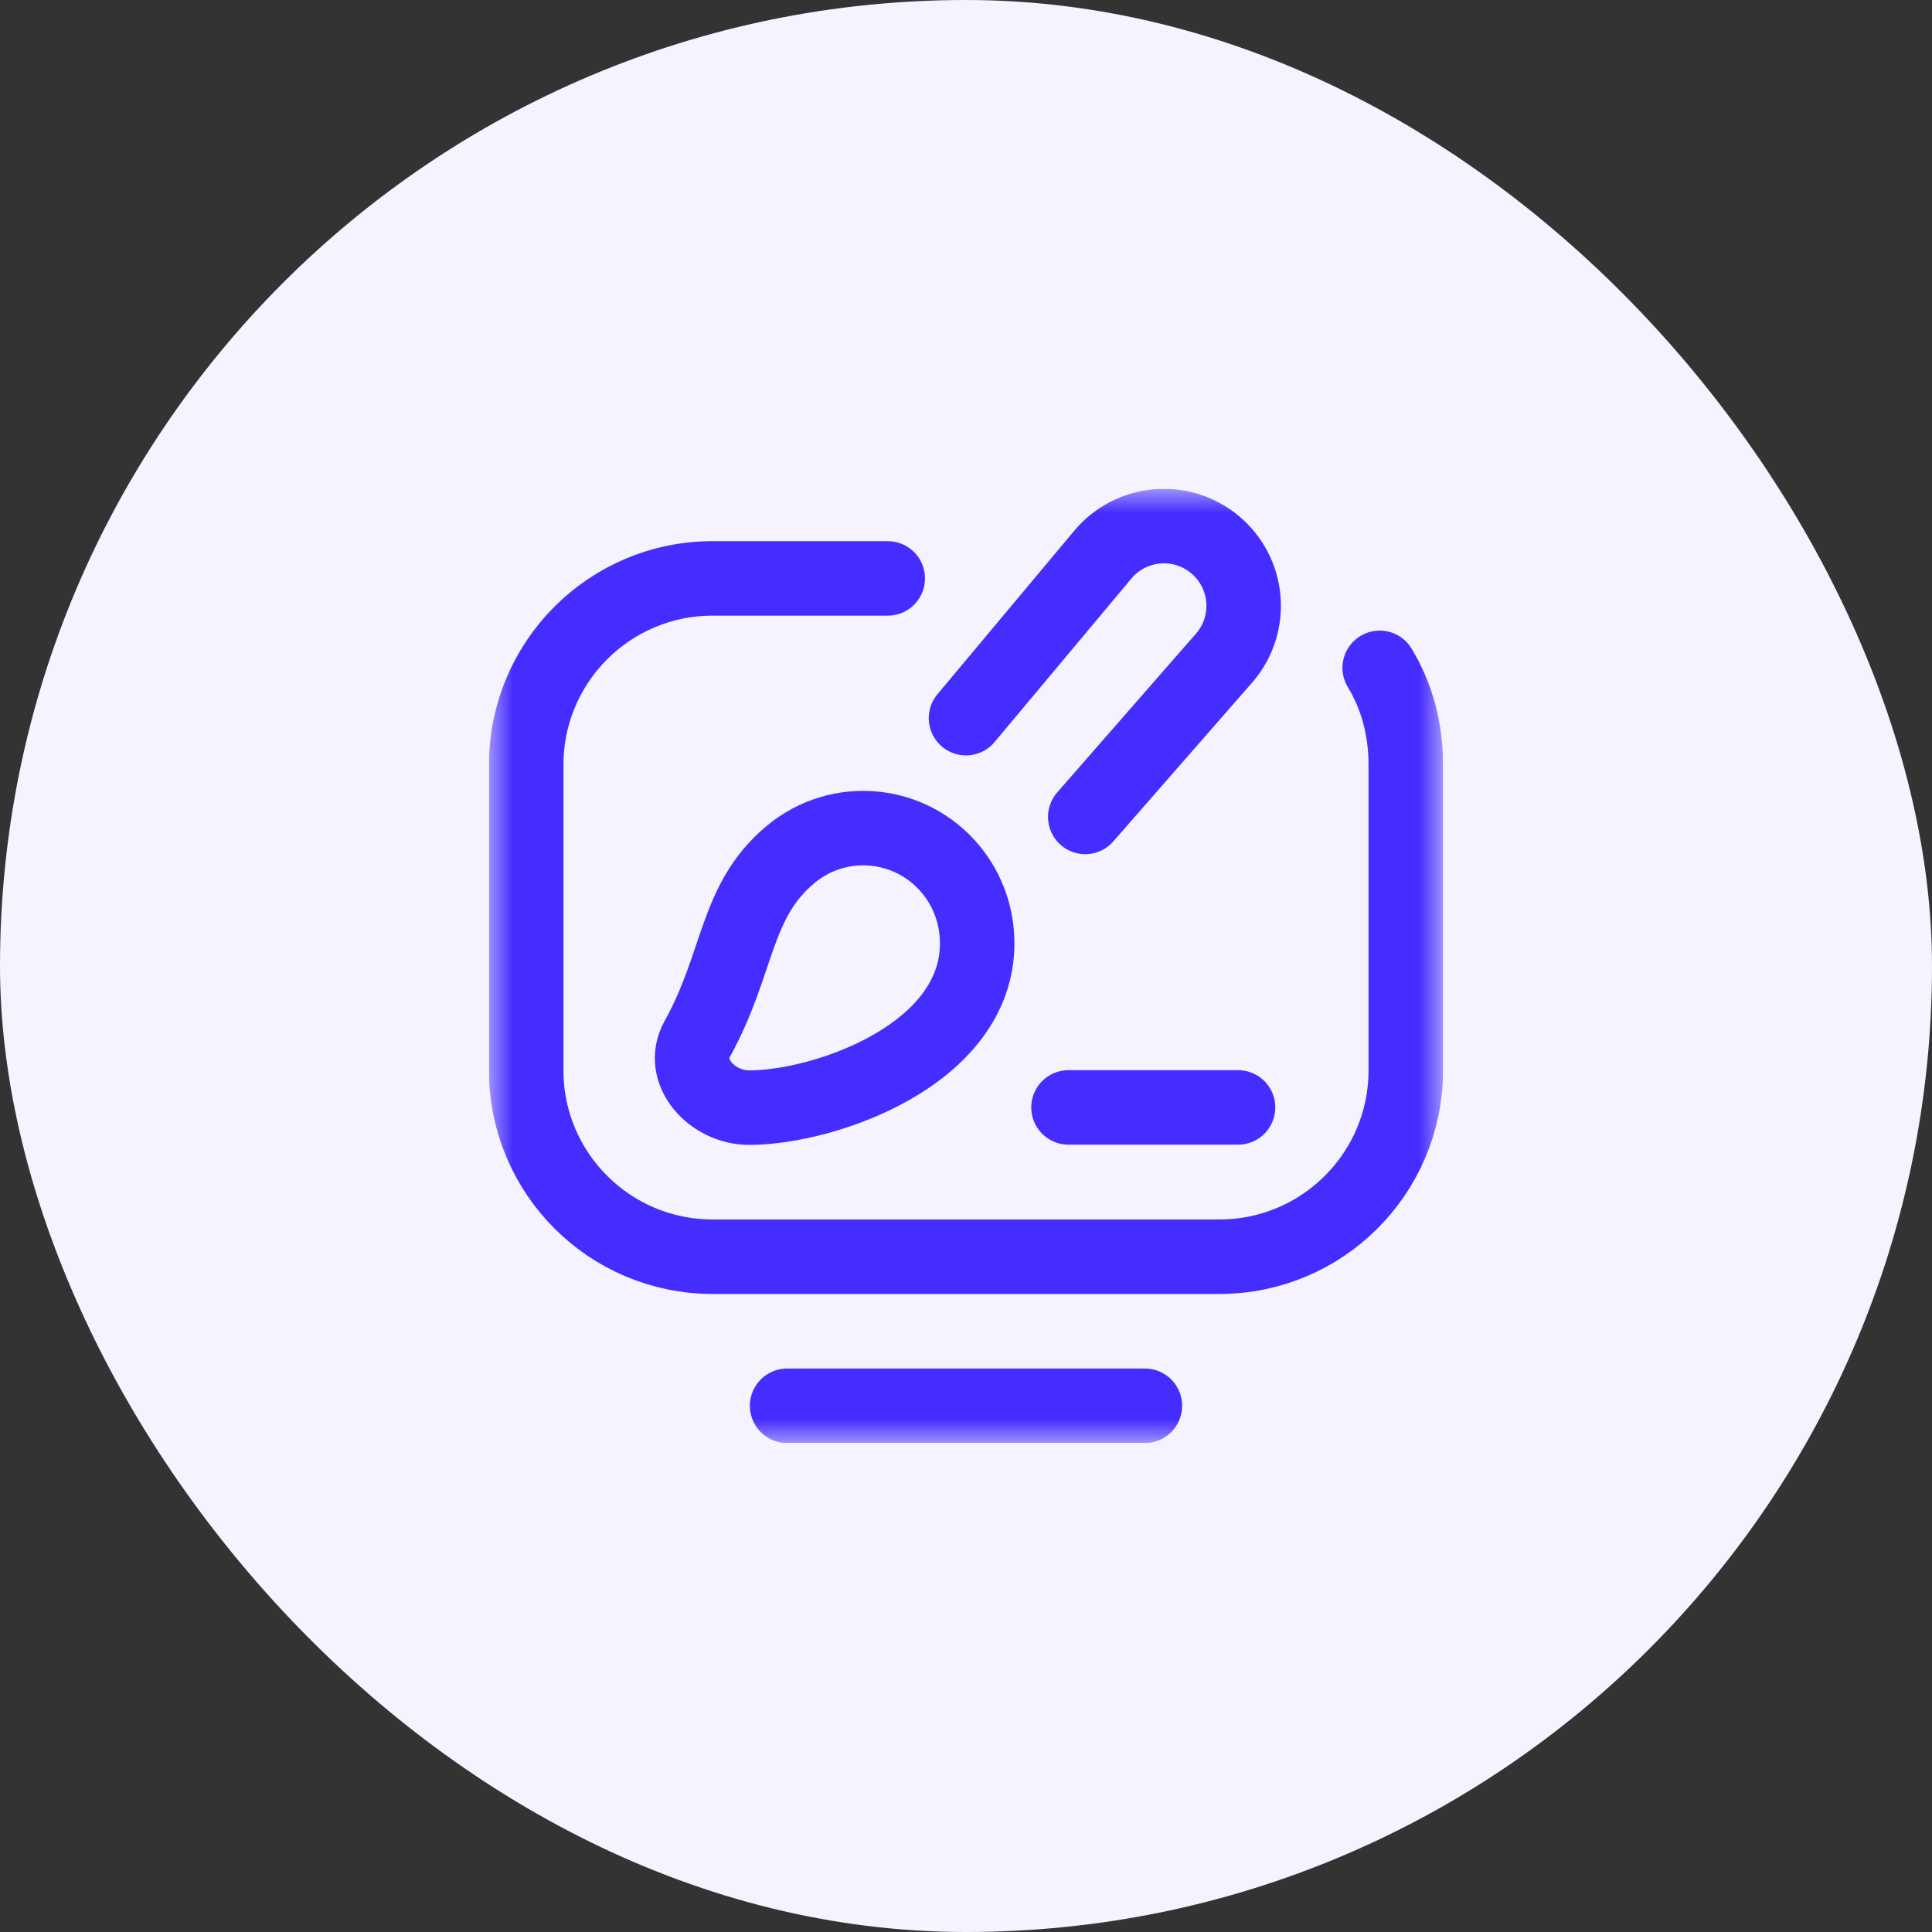 <svg width="81" height="81" viewBox="0 0 81 81" fill="none" xmlns="http://www.w3.org/2000/svg">
<rect x="0" y="0" width="81" height="81" fill="#333333" stroke="none"/>
<rect width="81" height="81" rx="40.5" fill="#F4F3FF"/>
<g clip-path="url(#clip0_234_3617)">
<mask id="mask0_234_3617" style="mask-type:luminance" maskUnits="userSpaceOnUse" x="20" y="20" width="41" height="41">
<path d="M20.5 20.5H60.5V60.5H20.5V20.5Z" fill="white"/>
</mask>
<g mask="url(#mask0_234_3617)">
<path d="M57.844 28C58.566 29.184 58.938 30.575 58.938 32.062V44.875C58.938 49.19 55.44 52.688 51.125 52.688H29.873C25.56 52.688 22.062 49.191 22.062 44.877V32.062C22.062 27.748 25.56 24.25 29.875 24.25H37.219" stroke="#462DFF" stroke-width="3.123" stroke-miterlimit="10" stroke-linecap="round" stroke-linejoin="round"/>
<path d="M48 58.938H33" stroke="#462DFF" stroke-width="3.123" stroke-miterlimit="10" stroke-linecap="round" stroke-linejoin="round"/>
<path d="M40.5 30.109L46.225 23.267C47.403 21.846 49.51 21.648 50.931 22.826C52.352 24.003 52.55 26.11 51.372 27.531L45.5 34.25" stroke="#462DFF" stroke-width="3.123" stroke-miterlimit="10" stroke-linecap="round" stroke-linejoin="round"/>
<path d="M51.906 46.429H44.797" stroke="#462DFF" stroke-width="3.123" stroke-miterlimit="10" stroke-linecap="round" stroke-linejoin="round"/>
<path d="M33.15 35.821C35.184 34.128 38.195 34.418 39.875 36.468C40.615 37.371 40.969 38.465 40.969 39.551C40.969 44.223 34.576 46.438 31.403 46.438C29.853 46.438 28.474 44.927 29.228 43.566C31.009 40.351 30.792 37.782 33.15 35.821Z" stroke="#462DFF" stroke-width="3.123" stroke-miterlimit="10" stroke-linecap="round" stroke-linejoin="round"/>
</g>
</g>
<defs>
<clipPath id="clip0_234_3617">
<rect width="40" height="40" fill="white" transform="translate(20.5 20.5)"/>
</clipPath>
</defs>
</svg>
